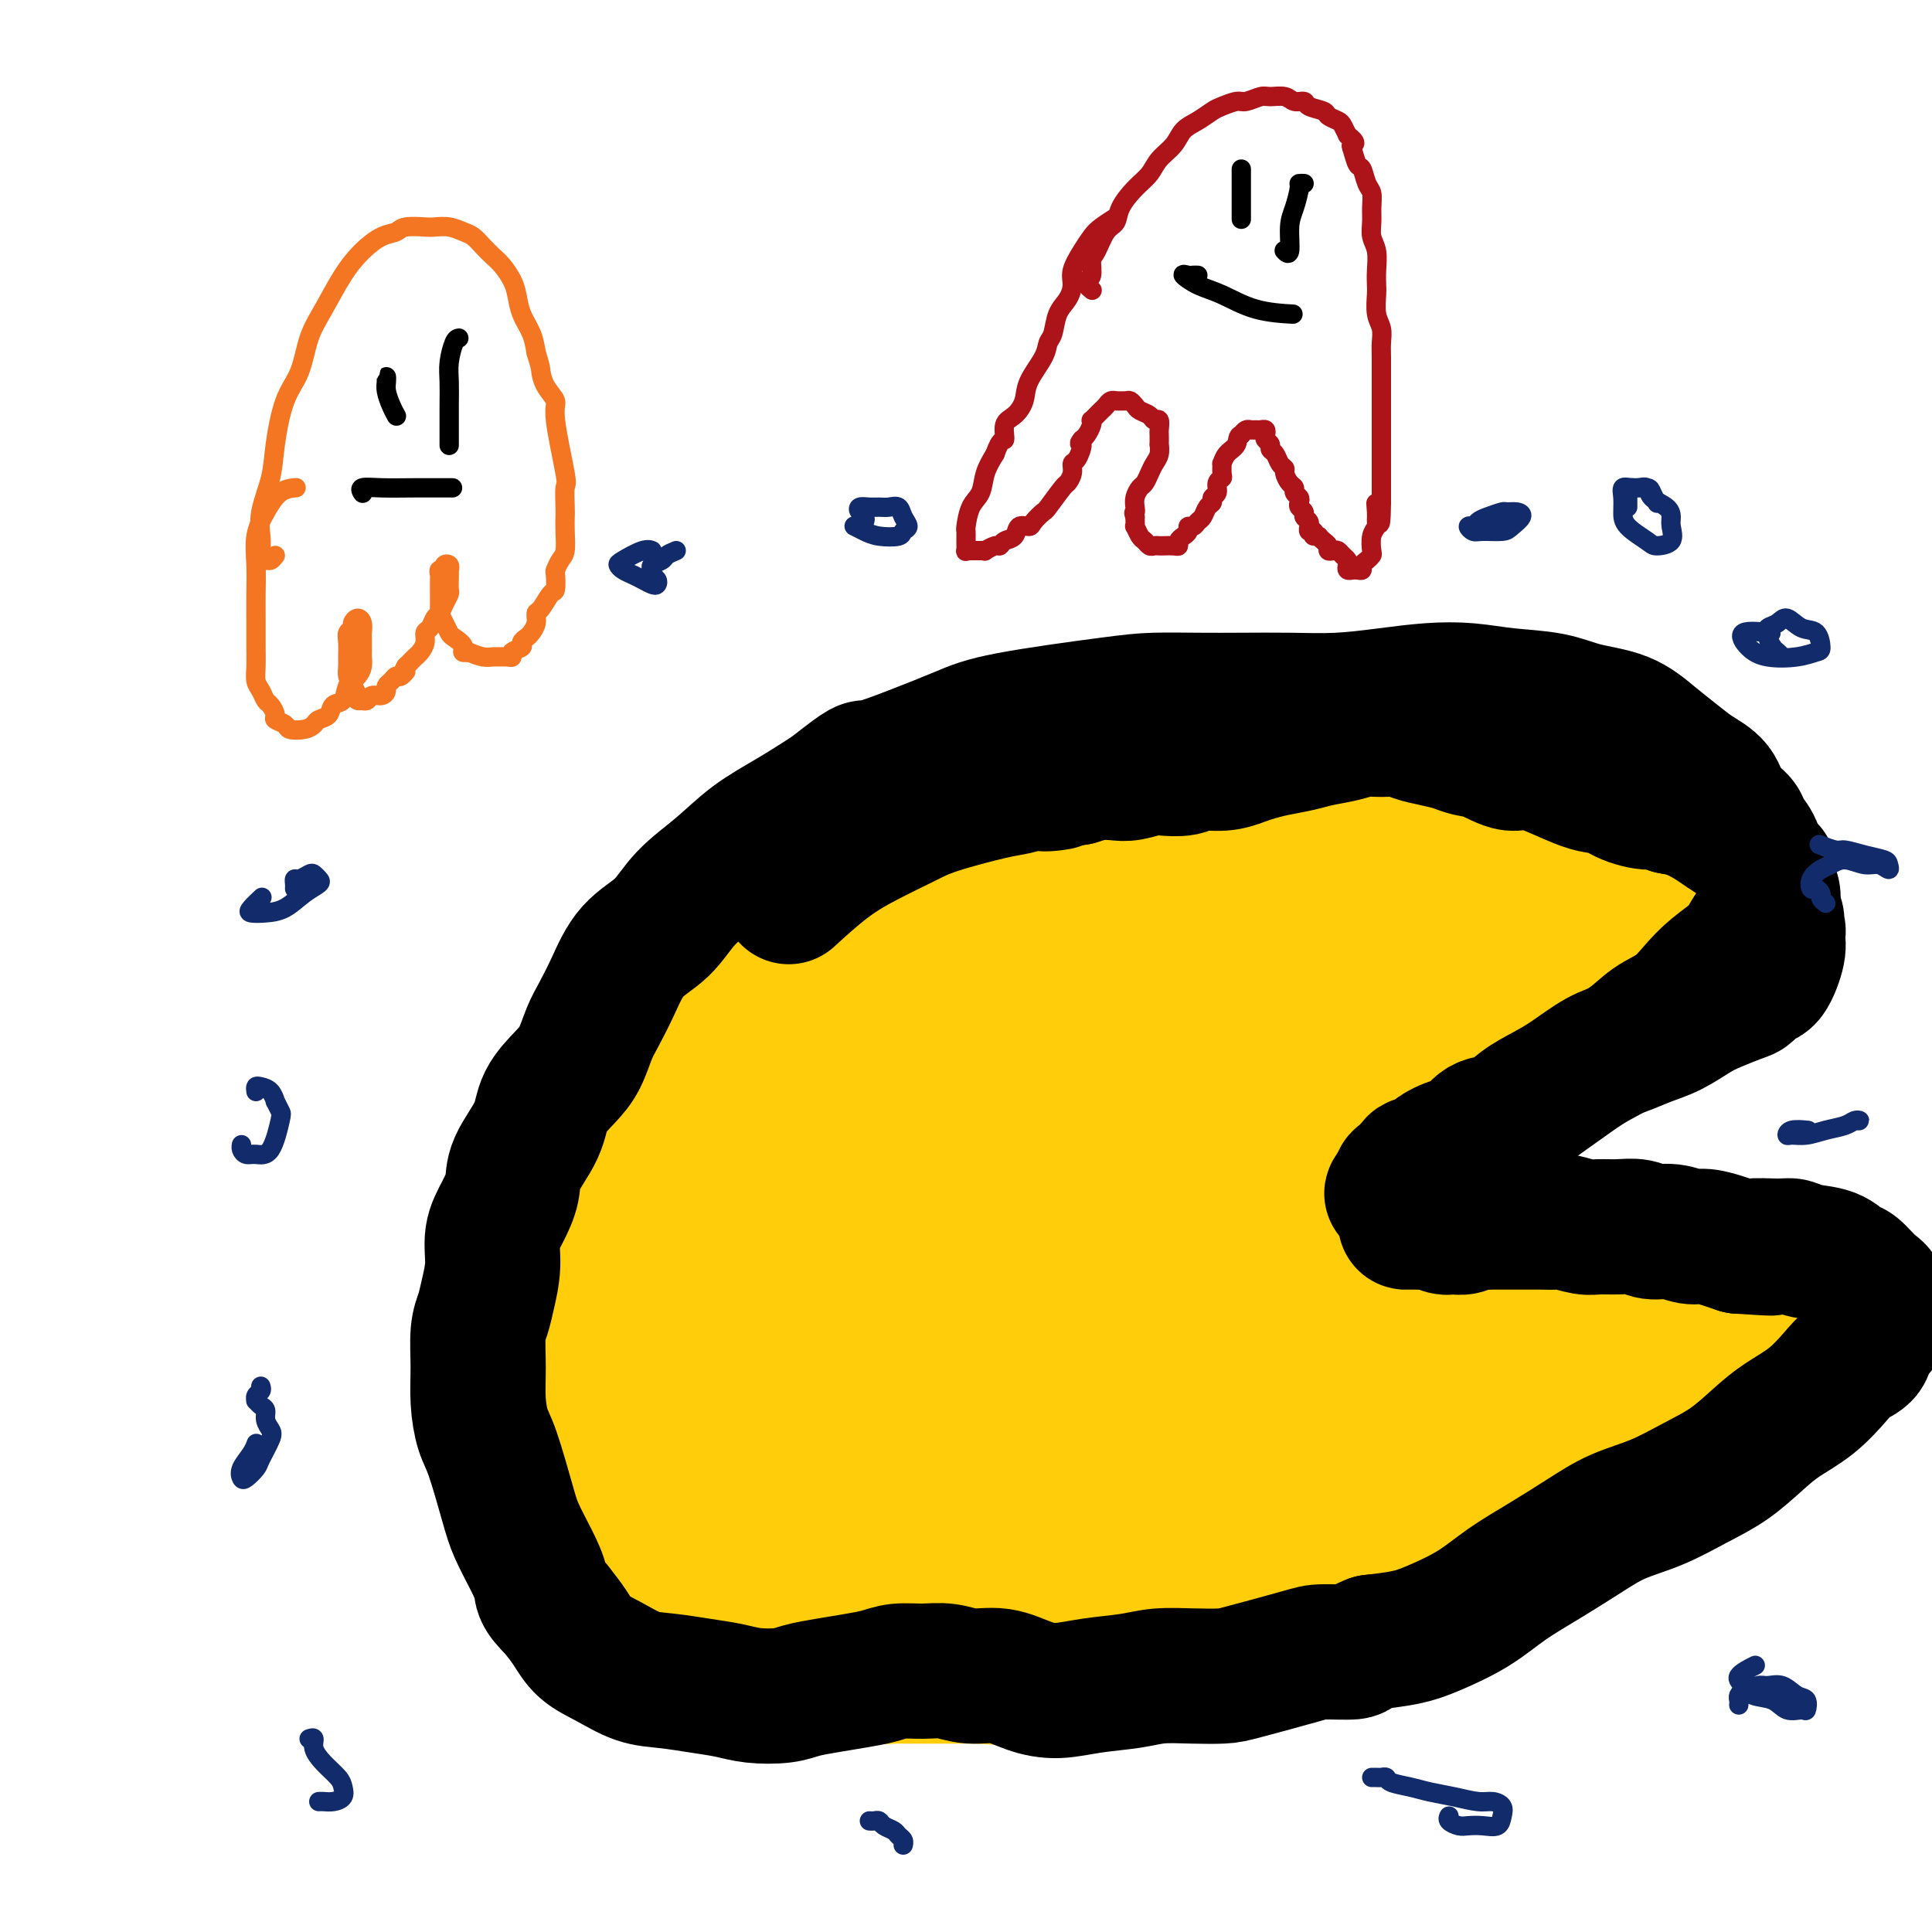 <svg viewBox='0 0 400 400' version='1.1' xmlns='http://www.w3.org/2000/svg' xmlns:xlink='http://www.w3.org/1999/xlink'><g fill='none' stroke='#FFCD0A' stroke-width='6' stroke-linecap='round' stroke-linejoin='round'><path d='M223,175c-0.446,-0.333 -0.892,-0.666 -1,-1c-0.108,-0.334 0.122,-0.668 0,-1c-0.122,-0.332 -0.594,-0.662 -1,-1c-0.406,-0.338 -0.745,-0.683 -1,-1c-0.255,-0.317 -0.428,-0.607 -1,-1c-0.572,-0.393 -1.545,-0.890 -2,-1c-0.455,-0.110 -0.392,0.166 -1,0c-0.608,-0.166 -1.886,-0.775 -3,-1c-1.114,-0.225 -2.064,-0.067 -3,0c-0.936,0.067 -1.859,0.044 -3,0c-1.141,-0.044 -2.501,-0.110 -4,0c-1.499,0.110 -3.138,0.395 -5,1c-1.862,0.605 -3.948,1.530 -6,2c-2.052,0.470 -4.071,0.484 -6,1c-1.929,0.516 -3.767,1.533 -6,2c-2.233,0.467 -4.862,0.385 -7,1c-2.138,0.615 -3.785,1.927 -6,3c-2.215,1.073 -4.998,1.906 -7,3c-2.002,1.094 -3.224,2.448 -5,4c-1.776,1.552 -4.105,3.302 -6,5c-1.895,1.698 -3.354,3.345 -5,5c-1.646,1.655 -3.479,3.319 -5,5c-1.521,1.681 -2.730,3.379 -4,5c-1.270,1.621 -2.601,3.163 -4,5c-1.399,1.837 -2.865,3.967 -4,6c-1.135,2.033 -1.939,3.967 -3,6c-1.061,2.033 -2.378,4.163 -3,6c-0.622,1.837 -0.548,3.379 -1,5c-0.452,1.621 -1.429,3.321 -2,5c-0.571,1.679 -0.734,3.337 -1,5c-0.266,1.663 -0.633,3.332 -1,5'/><path d='M116,248c-1.925,6.051 -1.238,5.179 -1,6c0.238,0.821 0.025,3.334 0,6c-0.025,2.666 0.136,5.485 0,8c-0.136,2.515 -0.569,4.726 -1,7c-0.431,2.274 -0.858,4.610 -1,7c-0.142,2.390 0.003,4.834 0,7c-0.003,2.166 -0.152,4.053 0,6c0.152,1.947 0.607,3.954 1,6c0.393,2.046 0.724,4.129 1,6c0.276,1.871 0.496,3.528 1,5c0.504,1.472 1.293,2.758 2,4c0.707,1.242 1.333,2.439 2,4c0.667,1.561 1.376,3.487 2,5c0.624,1.513 1.164,2.615 2,4c0.836,1.385 1.967,3.054 3,4c1.033,0.946 1.967,1.171 3,2c1.033,0.829 2.164,2.263 3,3c0.836,0.737 1.378,0.777 2,1c0.622,0.223 1.323,0.630 2,1c0.677,0.370 1.328,0.704 2,1c0.672,0.296 1.364,0.556 2,1c0.636,0.444 1.215,1.073 2,2c0.785,0.927 1.777,2.151 3,3c1.223,0.849 2.679,1.323 4,2c1.321,0.677 2.508,1.559 4,2c1.492,0.441 3.290,0.443 5,1c1.710,0.557 3.334,1.669 5,2c1.666,0.331 3.374,-0.117 5,0c1.626,0.117 3.168,0.801 5,1c1.832,0.199 3.952,-0.086 6,0c2.048,0.086 4.024,0.543 6,1'/><path d='M186,356c5.858,0.786 4.504,0.252 5,0c0.496,-0.252 2.841,-0.221 5,0c2.159,0.221 4.132,0.633 6,1c1.868,0.367 3.632,0.687 5,1c1.368,0.313 2.339,0.617 4,1c1.661,0.383 4.011,0.846 6,1c1.989,0.154 3.618,-0.001 5,0c1.382,0.001 2.516,0.159 4,0c1.484,-0.159 3.319,-0.635 5,-1c1.681,-0.365 3.207,-0.619 5,-1c1.793,-0.381 3.851,-0.890 6,-1c2.149,-0.110 4.387,0.178 6,0c1.613,-0.178 2.602,-0.821 4,-1c1.398,-0.179 3.207,0.107 5,0c1.793,-0.107 3.571,-0.605 5,-1c1.429,-0.395 2.510,-0.686 4,-1c1.490,-0.314 3.389,-0.652 5,-1c1.611,-0.348 2.933,-0.707 4,-1c1.067,-0.293 1.877,-0.520 3,-1c1.123,-0.480 2.559,-1.212 4,-2c1.441,-0.788 2.889,-1.633 4,-2c1.111,-0.367 1.886,-0.257 3,-1c1.114,-0.743 2.566,-2.339 4,-3c1.434,-0.661 2.851,-0.387 4,-1c1.149,-0.613 2.029,-2.111 3,-3c0.971,-0.889 2.034,-1.167 3,-2c0.966,-0.833 1.836,-2.220 3,-3c1.164,-0.780 2.621,-0.951 4,-2c1.379,-1.049 2.679,-2.975 4,-5c1.321,-2.025 2.663,-4.150 4,-6c1.337,-1.850 2.668,-3.425 4,-5'/><path d='M322,316c4.636,-4.724 3.726,-3.535 4,-4c0.274,-0.465 1.734,-2.585 3,-4c1.266,-1.415 2.339,-2.125 3,-3c0.661,-0.875 0.909,-1.914 1,-3c0.091,-1.086 0.024,-2.219 0,-3c-0.024,-0.781 -0.006,-1.210 0,-2c0.006,-0.790 0.002,-1.941 0,-3c-0.002,-1.059 0.000,-2.025 0,-3c-0.000,-0.975 -0.003,-1.960 0,-3c0.003,-1.040 0.012,-2.136 0,-3c-0.012,-0.864 -0.045,-1.495 0,-2c0.045,-0.505 0.166,-0.884 0,-2c-0.166,-1.116 -0.621,-2.971 -1,-4c-0.379,-1.029 -0.682,-1.233 -1,-2c-0.318,-0.767 -0.653,-2.097 -1,-3c-0.347,-0.903 -0.708,-1.380 -1,-2c-0.292,-0.620 -0.516,-1.385 -1,-2c-0.484,-0.615 -1.229,-1.082 -2,-2c-0.771,-0.918 -1.569,-2.288 -2,-3c-0.431,-0.712 -0.497,-0.765 -1,-1c-0.503,-0.235 -1.444,-0.652 -2,-1c-0.556,-0.348 -0.726,-0.628 -1,-1c-0.274,-0.372 -0.652,-0.835 -1,-1c-0.348,-0.165 -0.667,-0.030 -1,0c-0.333,0.030 -0.680,-0.045 -1,0c-0.320,0.045 -0.611,0.209 -1,0c-0.389,-0.209 -0.875,-0.791 -1,-1c-0.125,-0.209 0.111,-0.046 0,0c-0.111,0.046 -0.568,-0.026 -1,0c-0.432,0.026 -0.838,0.150 -1,0c-0.162,-0.150 -0.081,-0.575 0,-1'/><path d='M313,257c-1.880,-0.924 -1.081,-0.233 -1,0c0.081,0.233 -0.556,0.010 -1,0c-0.444,-0.010 -0.696,0.193 -1,0c-0.304,-0.193 -0.659,-0.784 -1,-1c-0.341,-0.216 -0.668,-0.058 -1,0c-0.332,0.058 -0.670,0.017 -1,0c-0.330,-0.017 -0.654,-0.008 -1,0c-0.346,0.008 -0.715,0.017 -1,0c-0.285,-0.017 -0.487,-0.058 -1,0c-0.513,0.058 -1.336,0.216 -2,0c-0.664,-0.216 -1.170,-0.805 -2,-1c-0.830,-0.195 -1.984,0.003 -3,0c-1.016,-0.003 -1.894,-0.208 -3,0c-1.106,0.208 -2.440,0.830 -4,1c-1.560,0.170 -3.347,-0.112 -5,0c-1.653,0.112 -3.172,0.618 -5,1c-1.828,0.382 -3.964,0.638 -6,1c-2.036,0.362 -3.971,0.828 -6,1c-2.029,0.172 -4.152,0.049 -6,0c-1.848,-0.049 -3.421,-0.024 -5,0c-1.579,0.024 -3.163,0.048 -5,0c-1.837,-0.048 -3.927,-0.167 -6,0c-2.073,0.167 -4.130,0.619 -6,1c-1.870,0.381 -3.554,0.692 -5,1c-1.446,0.308 -2.653,0.613 -4,1c-1.347,0.387 -2.835,0.856 -4,1c-1.165,0.144 -2.006,-0.038 -3,0c-0.994,0.038 -2.141,0.297 -3,0c-0.859,-0.297 -1.429,-1.148 -2,-2'/><path d='M219,261c-1.467,-0.756 -1.133,-1.644 -1,-2c0.133,-0.356 0.067,-0.178 0,0'/><path d='M201,171c-0.312,-0.034 -0.625,-0.068 -1,0c-0.375,0.068 -0.813,0.239 -1,0c-0.187,-0.239 -0.123,-0.886 0,-1c0.123,-0.114 0.304,0.307 1,0c0.696,-0.307 1.907,-1.340 3,-2c1.093,-0.660 2.067,-0.947 3,-1c0.933,-0.053 1.825,0.130 3,0c1.175,-0.130 2.634,-0.571 4,-1c1.366,-0.429 2.639,-0.844 4,-1c1.361,-0.156 2.811,-0.052 4,0c1.189,0.052 2.118,0.052 3,0c0.882,-0.052 1.719,-0.158 3,0c1.281,0.158 3.008,0.578 4,1c0.992,0.422 1.251,0.845 2,1c0.749,0.155 1.989,0.043 3,0c1.011,-0.043 1.792,-0.015 3,0c1.208,0.015 2.843,0.018 4,0c1.157,-0.018 1.836,-0.057 3,0c1.164,0.057 2.815,0.211 4,0c1.185,-0.211 1.906,-0.785 3,-1c1.094,-0.215 2.561,-0.070 4,0c1.439,0.070 2.850,0.064 4,0c1.150,-0.064 2.040,-0.185 3,0c0.960,0.185 1.989,0.677 3,1c1.011,0.323 2.004,0.478 3,1c0.996,0.522 1.995,1.410 3,2c1.005,0.590 2.015,0.882 3,1c0.985,0.118 1.944,0.063 3,0c1.056,-0.063 2.207,-0.132 3,0c0.793,0.132 1.226,0.466 2,1c0.774,0.534 1.887,1.267 3,2'/><path d='M287,174c3.924,1.433 2.235,1.015 2,1c-0.235,-0.015 0.983,0.372 2,1c1.017,0.628 1.831,1.495 2,2c0.169,0.505 -0.309,0.646 0,1c0.309,0.354 1.403,0.921 2,1c0.597,0.079 0.696,-0.329 1,0c0.304,0.329 0.813,1.397 1,2c0.187,0.603 0.052,0.743 0,1c-0.052,0.257 -0.021,0.631 0,1c0.021,0.369 0.031,0.732 0,1c-0.031,0.268 -0.105,0.442 0,1c0.105,0.558 0.387,1.500 0,2c-0.387,0.500 -1.443,0.559 -2,1c-0.557,0.441 -0.617,1.266 -1,2c-0.383,0.734 -1.090,1.378 -2,2c-0.910,0.622 -2.021,1.223 -3,2c-0.979,0.777 -1.824,1.729 -3,3c-1.176,1.271 -2.681,2.860 -4,4c-1.319,1.140 -2.452,1.829 -4,3c-1.548,1.171 -3.512,2.822 -5,4c-1.488,1.178 -2.499,1.884 -4,3c-1.501,1.116 -3.492,2.643 -5,4c-1.508,1.357 -2.531,2.545 -4,4c-1.469,1.455 -3.382,3.179 -5,5c-1.618,1.821 -2.940,3.740 -4,5c-1.060,1.260 -1.859,1.860 -3,3c-1.141,1.140 -2.626,2.821 -4,4c-1.374,1.179 -2.639,1.856 -4,3c-1.361,1.144 -2.817,2.755 -4,4c-1.183,1.245 -2.091,2.122 -3,3'/><path d='M233,247c-10.648,9.642 -5.266,4.245 -4,3c1.266,-1.245 -1.582,1.660 -3,3c-1.418,1.340 -1.407,1.114 -2,2c-0.593,0.886 -1.791,2.883 -3,4c-1.209,1.117 -2.430,1.353 -3,2c-0.570,0.647 -0.490,1.706 -1,2c-0.510,0.294 -1.610,-0.176 -2,0c-0.390,0.176 -0.071,0.999 0,1c0.071,0.001 -0.107,-0.820 0,-1c0.107,-0.180 0.498,0.280 1,0c0.502,-0.280 1.116,-1.301 2,-2c0.884,-0.699 2.040,-1.077 3,-2c0.960,-0.923 1.726,-2.392 3,-4c1.274,-1.608 3.056,-3.357 5,-5c1.944,-1.643 4.050,-3.181 6,-5c1.950,-1.819 3.742,-3.919 6,-6c2.258,-2.081 4.981,-4.141 7,-6c2.019,-1.859 3.335,-3.516 5,-5c1.665,-1.484 3.679,-2.796 6,-5c2.321,-2.204 4.950,-5.301 7,-8c2.050,-2.699 3.520,-5.000 5,-7c1.480,-2.000 2.971,-3.699 4,-5c1.029,-1.301 1.595,-2.204 2,-3c0.405,-0.796 0.647,-1.483 1,-2c0.353,-0.517 0.815,-0.862 1,-1c0.185,-0.138 0.092,-0.069 0,0'/><path d='M210,248c-0.289,-0.822 -0.578,-1.644 -1,-3c-0.422,-1.356 -0.977,-3.247 -1,-6c-0.023,-2.753 0.487,-6.369 2,-10c1.513,-3.631 4.028,-7.279 7,-11c2.972,-3.721 6.402,-7.517 9,-10c2.598,-2.483 4.366,-3.653 6,-4c1.634,-0.347 3.135,0.130 4,1c0.865,0.870 1.094,2.134 1,5c-0.094,2.866 -0.510,7.332 -2,12c-1.490,4.668 -4.055,9.536 -7,15c-2.945,5.464 -6.270,11.523 -10,18c-3.730,6.477 -7.865,13.371 -11,18c-3.135,4.629 -5.271,6.993 -7,8c-1.729,1.007 -3.051,0.656 -4,-2c-0.949,-2.656 -1.523,-7.618 -1,-14c0.523,-6.382 2.145,-14.184 5,-23c2.855,-8.816 6.944,-18.645 11,-26c4.056,-7.355 8.078,-12.237 11,-15c2.922,-2.763 4.745,-3.407 6,-3c1.255,0.407 1.941,1.865 2,4c0.059,2.135 -0.508,4.946 -2,10c-1.492,5.054 -3.909,12.351 -7,20c-3.091,7.649 -6.858,15.648 -11,24c-4.142,8.352 -8.661,17.055 -12,23c-3.339,5.945 -5.498,9.131 -7,10c-1.502,0.869 -2.349,-0.581 -3,-4c-0.651,-3.419 -1.108,-8.808 -1,-17c0.108,-8.192 0.782,-19.185 3,-31c2.218,-11.815 5.982,-24.450 10,-33c4.018,-8.550 8.291,-13.014 11,-15c2.709,-1.986 3.855,-1.493 5,-1'/><path d='M216,188c1.150,0.466 1.524,2.131 1,6c-0.524,3.869 -1.946,9.944 -4,17c-2.054,7.056 -4.742,15.095 -8,26c-3.258,10.905 -7.088,24.675 -11,37c-3.912,12.325 -7.906,23.204 -11,30c-3.094,6.796 -5.290,9.510 -6,10c-0.710,0.490 0.064,-1.245 0,-7c-0.064,-5.755 -0.965,-15.531 0,-27c0.965,-11.469 3.797,-24.631 8,-37c4.203,-12.369 9.776,-23.944 15,-31c5.224,-7.056 10.099,-9.592 14,-10c3.901,-0.408 6.829,1.312 8,2c1.171,0.688 0.586,0.344 0,0'/></g>
<g fill='none' stroke='#FFCD0A' stroke-width='28' stroke-linecap='round' stroke-linejoin='round'><path d='M207,242c-0.725,-1.039 -1.449,-2.077 -2,-3c-0.551,-0.923 -0.927,-1.730 -1,-3c-0.073,-1.270 0.157,-3.002 1,-4c0.843,-0.998 2.299,-1.261 3,-1c0.701,0.261 0.647,1.046 1,4c0.353,2.954 1.113,8.078 1,15c-0.113,6.922 -1.099,15.641 -3,25c-1.901,9.359 -4.719,19.358 -7,27c-2.281,7.642 -4.027,12.929 -6,16c-1.973,3.071 -4.174,3.927 -6,3c-1.826,-0.927 -3.277,-3.638 -5,-9c-1.723,-5.362 -3.716,-13.374 -5,-22c-1.284,-8.626 -1.858,-17.868 -2,-27c-0.142,-9.132 0.148,-18.156 2,-26c1.852,-7.844 5.268,-14.507 8,-19c2.732,-4.493 4.782,-6.817 7,-8c2.218,-1.183 4.603,-1.224 6,0c1.397,1.224 1.806,3.713 2,9c0.194,5.287 0.175,13.371 -1,22c-1.175,8.629 -3.504,17.804 -6,27c-2.496,9.196 -5.158,18.413 -8,27c-2.842,8.587 -5.863,16.545 -8,22c-2.137,5.455 -3.391,8.406 -5,9c-1.609,0.594 -3.573,-1.171 -5,-6c-1.427,-4.829 -2.319,-12.724 -3,-22c-0.681,-9.276 -1.153,-19.935 0,-31c1.153,-11.065 3.929,-22.535 7,-31c3.071,-8.465 6.436,-13.923 9,-17c2.564,-3.077 4.326,-3.773 6,-4c1.674,-0.227 3.258,0.016 4,2c0.742,1.984 0.640,5.710 0,12c-0.640,6.290 -1.820,15.145 -3,24'/><path d='M188,253c-1.339,10.573 -3.186,19.007 -6,29c-2.814,9.993 -6.596,21.547 -9,29c-2.404,7.453 -3.429,10.805 -4,12c-0.571,1.195 -0.689,0.233 -1,-3c-0.311,-3.233 -0.815,-8.735 -1,-17c-0.185,-8.265 -0.050,-19.292 1,-31c1.050,-11.708 3.016,-24.098 5,-34c1.984,-9.902 3.987,-17.317 6,-21c2.013,-3.683 4.037,-3.636 5,-4c0.963,-0.364 0.864,-1.141 1,0c0.136,1.141 0.508,4.199 0,9c-0.508,4.801 -1.896,11.343 -4,19c-2.104,7.657 -4.922,16.428 -8,26c-3.078,9.572 -6.414,19.946 -9,28c-2.586,8.054 -4.422,13.789 -6,18c-1.578,4.211 -2.897,6.899 -4,8c-1.103,1.101 -1.988,0.615 -3,-3c-1.012,-3.615 -2.151,-10.361 -3,-19c-0.849,-8.639 -1.409,-19.172 -1,-30c0.409,-10.828 1.787,-21.949 4,-31c2.213,-9.051 5.262,-16.030 8,-22c2.738,-5.970 5.166,-10.931 7,-14c1.834,-3.069 3.073,-4.245 4,-4c0.927,0.245 1.542,1.910 2,4c0.458,2.090 0.761,4.603 0,8c-0.761,3.397 -2.584,7.677 -4,12c-1.416,4.323 -2.424,8.689 -4,13c-1.576,4.311 -3.722,8.568 -5,11c-1.278,2.432 -1.690,3.039 -2,2c-0.310,-1.039 -0.517,-3.726 0,-8c0.517,-4.274 1.759,-10.137 3,-16'/><path d='M160,224c1.100,-6.688 2.350,-11.408 3,-16c0.650,-4.592 0.699,-9.056 1,-12c0.301,-2.944 0.853,-4.368 1,-5c0.147,-0.632 -0.112,-0.474 -1,0c-0.888,0.474 -2.405,1.262 -4,3c-1.595,1.738 -3.266,4.426 -5,7c-1.734,2.574 -3.529,5.035 -5,8c-1.471,2.965 -2.618,6.434 -4,9c-1.382,2.566 -2.998,4.230 -4,6c-1.002,1.770 -1.389,3.646 -2,5c-0.611,1.354 -1.447,2.187 -2,3c-0.553,0.813 -0.822,1.606 -1,2c-0.178,0.394 -0.265,0.390 -1,1c-0.735,0.610 -2.120,1.836 -3,3c-0.880,1.164 -1.257,2.267 -2,4c-0.743,1.733 -1.853,4.095 -3,6c-1.147,1.905 -2.332,3.352 -3,5c-0.668,1.648 -0.820,3.496 -1,5c-0.180,1.504 -0.388,2.662 -1,4c-0.612,1.338 -1.628,2.855 -2,4c-0.372,1.145 -0.100,1.919 0,3c0.100,1.081 0.027,2.470 0,4c-0.027,1.530 -0.007,3.203 0,5c0.007,1.797 0.002,3.719 0,5c-0.002,1.281 -0.001,1.921 0,3c0.001,1.079 0.003,2.596 0,4c-0.003,1.404 -0.012,2.694 0,4c0.012,1.306 0.044,2.628 0,4c-0.044,1.372 -0.166,2.792 0,4c0.166,1.208 0.619,2.202 1,3c0.381,0.798 0.691,1.399 1,2'/><path d='M123,307c0.545,6.895 0.908,3.632 1,3c0.092,-0.632 -0.089,1.367 0,3c0.089,1.633 0.446,2.899 1,4c0.554,1.101 1.304,2.038 2,3c0.696,0.962 1.340,1.949 2,3c0.660,1.051 1.338,2.165 2,3c0.662,0.835 1.307,1.390 2,2c0.693,0.610 1.434,1.276 2,2c0.566,0.724 0.958,1.507 2,2c1.042,0.493 2.733,0.696 4,1c1.267,0.304 2.109,0.710 3,1c0.891,0.290 1.831,0.463 3,1c1.169,0.537 2.567,1.439 4,2c1.433,0.561 2.900,0.780 4,1c1.100,0.220 1.832,0.440 3,1c1.168,0.560 2.773,1.461 4,2c1.227,0.539 2.076,0.718 3,1c0.924,0.282 1.923,0.668 3,1c1.077,0.332 2.233,0.610 3,1c0.767,0.390 1.145,0.893 2,1c0.855,0.107 2.186,-0.182 3,0c0.814,0.182 1.109,0.833 2,1c0.891,0.167 2.377,-0.151 3,0c0.623,0.151 0.383,0.773 1,1c0.617,0.227 2.093,0.061 3,0c0.907,-0.061 1.247,-0.016 2,0c0.753,0.016 1.920,0.004 3,0c1.080,-0.004 2.073,-0.001 3,0c0.927,0.001 1.788,0.000 3,0c1.212,-0.000 2.775,-0.000 4,0c1.225,0.000 2.113,0.000 3,0'/><path d='M203,347c5.499,0.480 3.247,0.181 3,0c-0.247,-0.181 1.511,-0.244 3,0c1.489,0.244 2.708,0.794 4,1c1.292,0.206 2.655,0.069 4,0c1.345,-0.069 2.671,-0.071 4,0c1.329,0.071 2.661,0.213 4,0c1.339,-0.213 2.686,-0.782 4,-1c1.314,-0.218 2.595,-0.085 4,0c1.405,0.085 2.935,0.124 4,0c1.065,-0.124 1.666,-0.410 3,-1c1.334,-0.590 3.403,-1.485 5,-2c1.597,-0.515 2.723,-0.649 4,-1c1.277,-0.351 2.706,-0.919 4,-1c1.294,-0.081 2.451,0.327 4,0c1.549,-0.327 3.488,-1.387 5,-2c1.512,-0.613 2.597,-0.779 4,-1c1.403,-0.221 3.123,-0.496 5,-1c1.877,-0.504 3.911,-1.238 6,-2c2.089,-0.762 4.231,-1.551 6,-2c1.769,-0.449 3.164,-0.559 5,-1c1.836,-0.441 4.114,-1.215 6,-2c1.886,-0.785 3.379,-1.582 5,-2c1.621,-0.418 3.370,-0.456 5,-1c1.630,-0.544 3.142,-1.594 5,-2c1.858,-0.406 4.063,-0.169 6,-1c1.937,-0.831 3.606,-2.731 5,-4c1.394,-1.269 2.515,-1.906 4,-3c1.485,-1.094 3.336,-2.644 5,-4c1.664,-1.356 3.140,-2.519 5,-4c1.860,-1.481 4.103,-3.280 6,-5c1.897,-1.720 3.449,-3.360 5,-5'/><path d='M345,300c5.567,-5.024 4.485,-5.085 5,-6c0.515,-0.915 2.628,-2.683 4,-4c1.372,-1.317 2.002,-2.182 3,-3c0.998,-0.818 2.365,-1.588 3,-2c0.635,-0.412 0.539,-0.467 1,-1c0.461,-0.533 1.478,-1.546 2,-2c0.522,-0.454 0.549,-0.349 1,-1c0.451,-0.651 1.325,-2.057 2,-3c0.675,-0.943 1.151,-1.422 2,-2c0.849,-0.578 2.073,-1.255 3,-2c0.927,-0.745 1.559,-1.558 2,-2c0.441,-0.442 0.692,-0.514 1,-1c0.308,-0.486 0.675,-1.387 1,-2c0.325,-0.613 0.610,-0.938 1,-1c0.390,-0.062 0.885,0.138 1,0c0.115,-0.138 -0.151,-0.615 0,-1c0.151,-0.385 0.721,-0.677 1,-1c0.279,-0.323 0.269,-0.675 0,-1c-0.269,-0.325 -0.797,-0.622 -1,-1c-0.203,-0.378 -0.080,-0.837 0,-1c0.080,-0.163 0.116,-0.029 0,0c-0.116,0.029 -0.385,-0.048 -1,0c-0.615,0.048 -1.575,0.219 -2,0c-0.425,-0.219 -0.315,-0.830 -1,-1c-0.685,-0.170 -2.167,0.101 -3,0c-0.833,-0.101 -1.019,-0.574 -2,-1c-0.981,-0.426 -2.758,-0.805 -4,-1c-1.242,-0.195 -1.950,-0.206 -3,0c-1.050,0.206 -2.443,0.630 -4,1c-1.557,0.370 -3.279,0.685 -5,1'/><path d='M352,262c-2.755,0.309 -3.643,0.083 -5,0c-1.357,-0.083 -3.184,-0.022 -5,0c-1.816,0.022 -3.622,0.006 -5,0c-1.378,-0.006 -2.328,-0.001 -4,0c-1.672,0.001 -4.068,-0.001 -6,0c-1.932,0.001 -3.401,0.004 -5,0c-1.599,-0.004 -3.327,-0.015 -5,0c-1.673,0.015 -3.291,0.057 -5,0c-1.709,-0.057 -3.509,-0.211 -5,0c-1.491,0.211 -2.674,0.789 -4,1c-1.326,0.211 -2.795,0.056 -4,0c-1.205,-0.056 -2.145,-0.012 -3,0c-0.855,0.012 -1.624,-0.008 -3,0c-1.376,0.008 -3.359,0.046 -5,0c-1.641,-0.046 -2.942,-0.174 -4,0c-1.058,0.174 -1.875,0.650 -3,1c-1.125,0.350 -2.557,0.573 -4,1c-1.443,0.427 -2.896,1.059 -4,1c-1.104,-0.059 -1.857,-0.807 -3,-1c-1.143,-0.193 -2.674,0.170 -4,0c-1.326,-0.170 -2.446,-0.872 -4,-1c-1.554,-0.128 -3.540,0.320 -5,1c-1.460,0.680 -2.392,1.594 -4,2c-1.608,0.406 -3.892,0.305 -6,1c-2.108,0.695 -4.040,2.186 -6,3c-1.960,0.814 -3.946,0.950 -6,1c-2.054,0.050 -4.175,0.013 -6,0c-1.825,-0.013 -3.355,-0.004 -5,0c-1.645,0.004 -3.404,0.001 -5,0c-1.596,-0.001 -3.027,-0.000 -4,0c-0.973,0.000 -1.486,0.000 -2,0'/><path d='M213,272c-3.576,-0.044 -1.517,-0.153 -1,0c0.517,0.153 -0.508,0.569 -1,1c-0.492,0.431 -0.451,0.878 0,1c0.451,0.122 1.310,-0.082 2,0c0.690,0.082 1.209,0.448 2,0c0.791,-0.448 1.854,-1.712 3,-2c1.146,-0.288 2.375,0.399 4,0c1.625,-0.399 3.645,-1.884 6,-3c2.355,-1.116 5.043,-1.864 8,-3c2.957,-1.136 6.182,-2.659 9,-4c2.818,-1.341 5.230,-2.500 8,-4c2.770,-1.500 5.897,-3.341 9,-5c3.103,-1.659 6.183,-3.137 9,-5c2.817,-1.863 5.373,-4.111 8,-6c2.627,-1.889 5.325,-3.420 8,-5c2.675,-1.580 5.326,-3.209 8,-5c2.674,-1.791 5.372,-3.745 8,-6c2.628,-2.255 5.185,-4.813 8,-7c2.815,-2.187 5.888,-4.005 8,-6c2.112,-1.995 3.265,-4.166 5,-6c1.735,-1.834 4.053,-3.330 6,-5c1.947,-1.670 3.521,-3.515 5,-5c1.479,-1.485 2.861,-2.610 4,-4c1.139,-1.390 2.034,-3.044 3,-4c0.966,-0.956 2.002,-1.215 3,-2c0.998,-0.785 1.958,-2.097 3,-3c1.042,-0.903 2.165,-1.397 3,-2c0.835,-0.603 1.381,-1.315 2,-2c0.619,-0.685 1.309,-1.342 2,-2'/><path d='M355,178c5.587,-5.832 1.554,-2.910 0,-2c-1.554,0.910 -0.629,-0.190 0,-1c0.629,-0.810 0.962,-1.330 1,-2c0.038,-0.670 -0.220,-1.490 0,-2c0.220,-0.510 0.919,-0.710 1,-1c0.081,-0.290 -0.456,-0.670 -1,-1c-0.544,-0.330 -1.095,-0.610 -2,-1c-0.905,-0.390 -2.163,-0.890 -3,-1c-0.837,-0.110 -1.252,0.170 -2,0c-0.748,-0.170 -1.827,-0.789 -3,-1c-1.173,-0.211 -2.439,-0.015 -4,0c-1.561,0.015 -3.415,-0.150 -5,0c-1.585,0.150 -2.900,0.616 -5,1c-2.100,0.384 -4.986,0.688 -7,1c-2.014,0.312 -3.156,0.633 -5,1c-1.844,0.367 -4.391,0.781 -7,1c-2.609,0.219 -5.279,0.243 -8,1c-2.721,0.757 -5.492,2.248 -8,3c-2.508,0.752 -4.752,0.764 -7,1c-2.248,0.236 -4.498,0.694 -7,1c-2.502,0.306 -5.255,0.459 -8,1c-2.745,0.541 -5.481,1.469 -8,2c-2.519,0.531 -4.820,0.663 -7,1c-2.180,0.337 -4.237,0.878 -7,1c-2.763,0.122 -6.231,-0.174 -9,0c-2.769,0.174 -4.839,0.817 -7,1c-2.161,0.183 -4.414,-0.095 -7,0c-2.586,0.095 -5.504,0.564 -8,1c-2.496,0.436 -4.570,0.839 -7,1c-2.430,0.161 -5.215,0.081 -8,0'/><path d='M207,184c-8.539,0.748 -6.887,1.116 -8,2c-1.113,0.884 -4.991,2.282 -8,3c-3.009,0.718 -5.149,0.754 -7,1c-1.851,0.246 -3.414,0.700 -7,2c-3.586,1.300 -9.194,3.446 -13,5c-3.806,1.554 -5.811,2.514 -8,4c-2.189,1.486 -4.562,3.496 -7,5c-2.438,1.504 -4.943,2.503 -7,4c-2.057,1.497 -3.668,3.494 -5,5c-1.332,1.506 -2.387,2.521 -4,4c-1.613,1.479 -3.785,3.422 -5,5c-1.215,1.578 -1.474,2.792 -2,4c-0.526,1.208 -1.318,2.411 -2,4c-0.682,1.589 -1.254,3.563 -2,5c-0.746,1.437 -1.667,2.338 -2,4c-0.333,1.662 -0.080,4.084 0,6c0.080,1.916 -0.015,3.326 0,5c0.015,1.674 0.140,3.613 0,5c-0.140,1.387 -0.546,2.223 0,3c0.546,0.777 2.044,1.494 3,2c0.956,0.506 1.369,0.800 2,1c0.631,0.200 1.478,0.307 3,0c1.522,-0.307 3.718,-1.026 6,-2c2.282,-0.974 4.650,-2.201 8,-4c3.350,-1.799 7.682,-4.168 12,-7c4.318,-2.832 8.621,-6.126 14,-9c5.379,-2.874 11.834,-5.327 18,-8c6.166,-2.673 12.045,-5.566 18,-8c5.955,-2.434 11.987,-4.410 18,-6c6.013,-1.590 12.006,-2.795 18,-4'/><path d='M240,215c8.748,-2.163 12.618,-2.570 17,-3c4.382,-0.430 9.274,-0.882 14,-1c4.726,-0.118 9.284,0.097 13,0c3.716,-0.097 6.588,-0.506 10,-1c3.412,-0.494 7.363,-1.074 9,-1c1.637,0.074 0.960,0.801 -1,2c-1.960,1.199 -5.204,2.870 -9,5c-3.796,2.130 -8.144,4.719 -13,8c-4.856,3.281 -10.218,7.252 -16,11c-5.782,3.748 -11.982,7.271 -17,10c-5.018,2.729 -8.852,4.665 -12,6c-3.148,1.335 -5.610,2.071 -7,2c-1.390,-0.071 -1.709,-0.947 -2,-2c-0.291,-1.053 -0.555,-2.283 0,-4c0.555,-1.717 1.930,-3.920 4,-7c2.070,-3.080 4.834,-7.035 9,-12c4.166,-4.965 9.732,-10.939 16,-16c6.268,-5.061 13.238,-9.209 20,-13c6.762,-3.791 13.317,-7.226 19,-10c5.683,-2.774 10.492,-4.888 14,-6c3.508,-1.112 5.713,-1.223 7,-1c1.287,0.223 1.657,0.779 1,2c-0.657,1.221 -2.341,3.108 -5,6c-2.659,2.892 -6.291,6.790 -11,11c-4.709,4.210 -10.493,8.731 -18,14c-7.507,5.269 -16.738,11.285 -24,16c-7.262,4.715 -12.555,8.130 -18,10c-5.445,1.870 -11.043,2.196 -15,2c-3.957,-0.196 -6.273,-0.913 -8,-2c-1.727,-1.087 -2.863,-2.543 -4,-4'/><path d='M213,237c-1.341,-2.219 1.305,-4.768 4,-8c2.695,-3.232 5.439,-7.148 10,-11c4.561,-3.852 10.940,-7.642 17,-12c6.060,-4.358 11.802,-9.285 21,-13c9.198,-3.715 21.852,-6.217 28,-7c6.148,-0.783 5.791,0.154 6,1c0.209,0.846 0.983,1.601 1,3c0.017,1.399 -0.723,3.442 -3,6c-2.277,2.558 -6.090,5.631 -11,9c-4.910,3.369 -10.915,7.036 -18,11c-7.085,3.964 -15.248,8.227 -23,12c-7.752,3.773 -15.093,7.056 -22,10c-6.907,2.944 -13.381,5.550 -19,7c-5.619,1.450 -10.384,1.745 -14,2c-3.616,0.255 -6.083,0.472 -8,0c-1.917,-0.472 -3.286,-1.631 -3,-4c0.286,-2.369 2.225,-5.946 5,-10c2.775,-4.054 6.384,-8.584 12,-13c5.616,-4.416 13.237,-8.718 20,-12c6.763,-3.282 12.668,-5.544 19,-7c6.332,-1.456 13.093,-2.108 18,-2c4.907,0.108 7.961,0.974 10,3c2.039,2.026 3.062,5.211 3,9c-0.062,3.789 -1.210,8.183 -4,14c-2.790,5.817 -7.222,13.056 -13,21c-5.778,7.944 -12.902,16.593 -20,26c-7.098,9.407 -14.171,19.573 -21,28c-6.829,8.427 -13.416,15.115 -19,20c-5.584,4.885 -10.167,7.967 -13,9c-2.833,1.033 -3.917,0.016 -5,-1'/><path d='M171,328c-0.937,-0.517 -0.781,-1.308 1,-4c1.781,-2.692 5.187,-7.283 10,-12c4.813,-4.717 11.033,-9.559 18,-14c6.967,-4.441 14.682,-8.482 22,-12c7.318,-3.518 14.240,-6.512 25,-8c10.760,-1.488 25.358,-1.469 32,0c6.642,1.469 5.326,4.388 5,7c-0.326,2.612 0.336,4.916 -1,8c-1.336,3.084 -4.671,6.948 -8,11c-3.329,4.052 -6.652,8.290 -11,12c-4.348,3.710 -9.721,6.891 -14,9c-4.279,2.109 -7.465,3.147 -10,3c-2.535,-0.147 -4.418,-1.480 -5,-3c-0.582,-1.520 0.137,-3.228 2,-6c1.863,-2.772 4.870,-6.607 9,-11c4.130,-4.393 9.382,-9.345 17,-14c7.618,-4.655 17.601,-9.013 26,-13c8.399,-3.987 15.215,-7.605 22,-10c6.785,-2.395 13.538,-3.569 18,-4c4.462,-0.431 6.634,-0.119 8,1c1.366,1.119 1.926,3.046 0,6c-1.926,2.954 -6.337,6.936 -12,12c-5.663,5.064 -12.579,11.211 -20,17c-7.421,5.789 -15.346,11.220 -23,15c-7.654,3.780 -15.038,5.910 -20,6c-4.962,0.090 -7.501,-1.860 -9,-4c-1.499,-2.140 -1.959,-4.471 -1,-8c0.959,-3.529 3.335,-8.258 8,-13c4.665,-4.742 11.619,-9.498 19,-14c7.381,-4.502 15.191,-8.751 23,-13'/><path d='M302,272c10.669,-5.599 16.342,-6.098 22,-7c5.658,-0.902 11.300,-2.208 15,-2c3.700,0.208 5.456,1.931 6,4c0.544,2.069 -0.124,4.483 -2,8c-1.876,3.517 -4.960,8.136 -10,13c-5.040,4.864 -12.036,9.973 -20,15c-7.964,5.027 -16.896,9.971 -25,13c-8.104,3.029 -15.379,4.141 -21,4c-5.621,-0.141 -9.589,-1.535 -12,-3c-2.411,-1.465 -3.266,-2.999 -3,-6c0.266,-3.001 1.653,-7.468 5,-12c3.347,-4.532 8.656,-9.128 14,-14c5.344,-4.872 10.724,-10.019 17,-13c6.276,-2.981 13.447,-3.796 18,-4c4.553,-0.204 6.486,0.204 8,2c1.514,1.796 2.608,4.980 1,9c-1.608,4.020 -5.920,8.875 -11,14c-5.080,5.125 -10.930,10.519 -19,16c-8.070,5.481 -18.362,11.048 -28,16c-9.638,4.952 -18.624,9.291 -27,12c-8.376,2.709 -16.142,3.790 -22,3c-5.858,-0.790 -9.808,-3.452 -12,-6c-2.192,-2.548 -2.626,-4.982 -2,-9c0.626,-4.018 2.313,-9.620 6,-15c3.687,-5.380 9.374,-10.538 15,-15c5.626,-4.462 11.189,-8.227 17,-11c5.811,-2.773 11.869,-4.552 17,-5c5.131,-0.448 9.334,0.437 12,2c2.666,1.563 3.795,3.806 4,7c0.205,3.194 -0.513,7.341 -3,12c-2.487,4.659 -6.744,9.829 -11,15'/><path d='M251,315c-4.258,5.146 -9.403,10.511 -16,14c-6.597,3.489 -14.645,5.100 -21,6c-6.355,0.900 -11.016,1.088 -15,0c-3.984,-1.088 -7.293,-3.451 -9,-6c-1.707,-2.549 -1.814,-5.285 -1,-9c0.814,-3.715 2.550,-8.408 6,-13c3.450,-4.592 8.614,-9.082 14,-13c5.386,-3.918 10.994,-7.264 17,-10c6.006,-2.736 12.411,-4.862 17,-6c4.589,-1.138 7.362,-1.287 9,0c1.638,1.287 2.140,4.009 2,7c-0.140,2.991 -0.923,6.251 -3,10c-2.077,3.749 -5.449,7.987 -9,12c-3.551,4.013 -7.280,7.803 -11,10c-3.720,2.197 -7.431,2.803 -10,3c-2.569,0.197 -3.995,-0.015 -5,-1c-1.005,-0.985 -1.590,-2.743 -1,-5c0.590,-2.257 2.355,-5.013 5,-8c2.645,-2.987 6.169,-6.204 10,-10c3.831,-3.796 7.970,-8.170 12,-11c4.030,-2.830 7.950,-4.116 10,-5c2.050,-0.884 2.230,-1.368 2,-1c-0.230,0.368 -0.870,1.587 -3,4c-2.130,2.413 -5.751,6.021 -10,10c-4.249,3.979 -9.125,8.331 -15,14c-5.875,5.669 -12.748,12.655 -18,17c-5.252,4.345 -8.882,6.048 -11,7c-2.118,0.952 -2.722,1.152 -2,0c0.722,-1.152 2.771,-3.656 5,-7c2.229,-3.344 4.637,-7.527 8,-12c3.363,-4.473 7.682,-9.237 12,-14'/><path d='M220,298c5.624,-7.180 8.185,-8.629 10,-10c1.815,-1.371 2.883,-2.663 2,-2c-0.883,0.663 -3.717,3.280 -6,5c-2.283,1.720 -4.014,2.544 -12,12c-7.986,9.456 -22.227,27.546 -28,35c-5.773,7.454 -3.078,4.273 -2,3c1.078,-1.273 0.539,-0.636 0,0'/></g>
<g fill='none' stroke='#000000' stroke-width='28' stroke-linecap='round' stroke-linejoin='round'><path d='M291,253c-0.507,0.000 -1.015,0.000 -1,0c0.015,-0.000 0.552,-0.001 1,0c0.448,0.001 0.805,0.004 1,0c0.195,-0.004 0.226,-0.015 1,0c0.774,0.015 2.290,0.058 3,0c0.710,-0.058 0.613,-0.215 1,0c0.387,0.215 1.258,0.804 2,1c0.742,0.196 1.354,-0.000 2,0c0.646,0.000 1.327,0.196 2,0c0.673,-0.196 1.339,-0.785 2,-1c0.661,-0.215 1.317,-0.058 2,0c0.683,0.058 1.393,0.015 2,0c0.607,-0.015 1.111,-0.004 2,0c0.889,0.004 2.161,0.000 3,0c0.839,-0.000 1.243,0.004 2,0c0.757,-0.004 1.868,-0.015 3,0c1.132,0.015 2.287,0.057 3,0c0.713,-0.057 0.985,-0.212 2,0c1.015,0.212 2.774,0.793 4,1c1.226,0.207 1.920,0.040 3,0c1.080,-0.040 2.547,0.046 4,0c1.453,-0.046 2.891,-0.223 4,0c1.109,0.223 1.889,0.847 3,1c1.111,0.153 2.552,-0.166 4,0c1.448,0.166 2.904,0.818 4,1c1.096,0.182 1.834,-0.105 3,0c1.166,0.105 2.762,0.601 4,1c1.238,0.399 2.119,0.699 3,1'/><path d='M360,258c11.378,0.770 5.324,0.194 4,0c-1.324,-0.194 2.082,-0.006 4,0c1.918,0.006 2.347,-0.169 3,0c0.653,0.169 1.529,0.682 3,1c1.471,0.318 3.536,0.440 5,1c1.464,0.560 2.326,1.557 3,2c0.674,0.443 1.161,0.331 2,1c0.839,0.669 2.031,2.119 3,3c0.969,0.881 1.717,1.194 2,2c0.283,0.806 0.103,2.107 0,3c-0.103,0.893 -0.128,1.380 0,2c0.128,0.620 0.409,1.375 0,2c-0.409,0.625 -1.507,1.122 -2,2c-0.493,0.878 -0.382,2.139 -1,3c-0.618,0.861 -1.966,1.324 -3,2c-1.034,0.676 -1.755,1.566 -3,3c-1.245,1.434 -3.015,3.411 -5,5c-1.985,1.589 -4.184,2.789 -6,4c-1.816,1.211 -3.250,2.434 -5,4c-1.750,1.566 -3.816,3.474 -6,5c-2.184,1.526 -4.486,2.669 -7,4c-2.514,1.331 -5.241,2.851 -8,4c-2.759,1.149 -5.550,1.927 -8,3c-2.450,1.073 -4.559,2.441 -7,4c-2.441,1.559 -5.214,3.311 -8,5c-2.786,1.689 -5.586,3.317 -8,5c-2.414,1.683 -4.441,3.420 -7,5c-2.559,1.580 -5.651,3.002 -8,4c-2.349,0.998 -3.957,1.571 -6,2c-2.043,0.429 -4.522,0.715 -7,1'/><path d='M284,340c-3.828,1.540 -2.899,1.891 -4,2c-1.101,0.109 -4.231,-0.023 -6,0c-1.769,0.023 -2.177,0.202 -5,1c-2.823,0.798 -8.061,2.217 -11,3c-2.939,0.783 -3.579,0.930 -5,1c-1.421,0.070 -3.624,0.061 -6,0c-2.376,-0.061 -4.924,-0.176 -7,0c-2.076,0.176 -3.680,0.642 -6,1c-2.320,0.358 -5.354,0.609 -8,1c-2.646,0.391 -4.902,0.924 -7,1c-2.098,0.076 -4.037,-0.305 -6,-1c-1.963,-0.695 -3.950,-1.704 -6,-2c-2.050,-0.296 -4.165,0.120 -6,0c-1.835,-0.120 -3.392,-0.775 -5,-1c-1.608,-0.225 -3.269,-0.019 -5,0c-1.731,0.019 -3.534,-0.150 -5,0c-1.466,0.150 -2.595,0.618 -4,1c-1.405,0.382 -3.085,0.678 -5,1c-1.915,0.322 -4.065,0.672 -6,1c-1.935,0.328 -3.656,0.635 -5,1c-1.344,0.365 -2.311,0.788 -4,1c-1.689,0.212 -4.099,0.213 -6,0c-1.901,-0.213 -3.294,-0.641 -5,-1c-1.706,-0.359 -3.724,-0.651 -6,-1c-2.276,-0.349 -4.811,-0.757 -7,-1c-2.189,-0.243 -4.031,-0.322 -6,-1c-1.969,-0.678 -4.064,-1.955 -6,-3c-1.936,-1.045 -3.714,-1.858 -5,-3c-1.286,-1.142 -2.082,-2.612 -3,-4c-0.918,-1.388 -1.959,-2.694 -3,-4'/><path d='M115,333c-3.231,-3.077 -2.809,-3.769 -3,-5c-0.191,-1.231 -0.996,-3.002 -2,-5c-1.004,-1.998 -2.206,-4.223 -3,-6c-0.794,-1.777 -1.179,-3.105 -2,-6c-0.821,-2.895 -2.077,-7.355 -3,-10c-0.923,-2.645 -1.512,-3.474 -2,-5c-0.488,-1.526 -0.874,-3.750 -1,-6c-0.126,-2.250 0.009,-4.526 0,-7c-0.009,-2.474 -0.162,-5.147 0,-7c0.162,-1.853 0.637,-2.886 1,-4c0.363,-1.114 0.612,-2.310 1,-4c0.388,-1.690 0.913,-3.874 1,-6c0.087,-2.126 -0.264,-4.195 0,-6c0.264,-1.805 1.143,-3.346 2,-5c0.857,-1.654 1.692,-3.422 2,-5c0.308,-1.578 0.088,-2.966 1,-5c0.912,-2.034 2.954,-4.715 4,-7c1.046,-2.285 1.094,-4.174 2,-6c0.906,-1.826 2.668,-3.588 4,-5c1.332,-1.412 2.234,-2.474 3,-4c0.766,-1.526 1.398,-3.515 2,-5c0.602,-1.485 1.176,-2.465 2,-4c0.824,-1.535 1.898,-3.627 3,-6c1.102,-2.373 2.231,-5.029 4,-7c1.769,-1.971 4.179,-3.257 6,-5c1.821,-1.743 3.054,-3.942 5,-6c1.946,-2.058 4.604,-3.974 7,-6c2.396,-2.026 4.530,-4.161 7,-6c2.470,-1.839 5.277,-3.383 8,-5c2.723,-1.617 5.361,-3.309 8,-5'/><path d='M172,164c7.748,-6.111 6.619,-4.887 8,-5c1.381,-0.113 5.271,-1.561 9,-3c3.729,-1.439 7.295,-2.869 10,-4c2.705,-1.131 4.547,-1.963 10,-3c5.453,-1.037 14.517,-2.278 20,-3c5.483,-0.722 7.386,-0.925 10,-1c2.614,-0.075 5.939,-0.023 9,0c3.061,0.023 5.859,0.017 9,0c3.141,-0.017 6.623,-0.044 10,0c3.377,0.044 6.647,0.159 10,0c3.353,-0.159 6.790,-0.590 10,-1c3.210,-0.410 6.193,-0.797 9,-1c2.807,-0.203 5.439,-0.222 8,0c2.561,0.222 5.051,0.684 8,1c2.949,0.316 6.357,0.486 9,1c2.643,0.514 4.520,1.373 7,2c2.480,0.627 5.564,1.024 8,2c2.436,0.976 4.223,2.533 6,4c1.777,1.467 3.545,2.844 5,4c1.455,1.156 2.598,2.091 4,3c1.402,0.909 3.062,1.793 4,3c0.938,1.207 1.154,2.736 2,4c0.846,1.264 2.321,2.263 3,3c0.679,0.737 0.563,1.213 1,2c0.437,0.787 1.427,1.887 2,3c0.573,1.113 0.728,2.240 1,3c0.272,0.760 0.661,1.152 1,2c0.339,0.848 0.630,2.151 1,3c0.370,0.849 0.820,1.242 1,2c0.180,0.758 0.090,1.879 0,3'/><path d='M367,188c1.794,4.224 0.279,2.285 0,2c-0.279,-0.285 0.680,1.085 1,2c0.320,0.915 0.002,1.377 0,2c-0.002,0.623 0.311,1.409 0,3c-0.311,1.591 -1.248,3.988 -2,5c-0.752,1.012 -1.319,0.640 -2,1c-0.681,0.360 -1.476,1.451 -2,2c-0.524,0.549 -0.778,0.556 -2,1c-1.222,0.444 -3.410,1.327 -5,2c-1.590,0.673 -2.580,1.137 -4,2c-1.420,0.863 -3.271,2.125 -5,3c-1.729,0.875 -3.336,1.364 -5,2c-1.664,0.636 -3.386,1.418 -5,2c-1.614,0.582 -3.120,0.962 -5,2c-1.880,1.038 -4.134,2.734 -6,4c-1.866,1.266 -3.343,2.101 -5,3c-1.657,0.899 -3.495,1.861 -5,3c-1.505,1.139 -2.676,2.454 -4,3c-1.324,0.546 -2.802,0.322 -4,1c-1.198,0.678 -2.118,2.257 -3,3c-0.882,0.743 -1.727,0.651 -3,1c-1.273,0.349 -2.975,1.140 -4,2c-1.025,0.860 -1.371,1.789 -2,2c-0.629,0.211 -1.539,-0.297 -2,0c-0.461,0.297 -0.474,1.399 -1,2c-0.526,0.601 -1.565,0.700 -2,1c-0.435,0.300 -0.267,0.800 0,1c0.267,0.200 0.634,0.100 1,0'/><path d='M291,245c-5.975,4.048 -0.914,1.167 1,0c1.914,-1.167 0.680,-0.621 1,-1c0.320,-0.379 2.195,-1.683 3,-2c0.805,-0.317 0.540,0.352 3,-1c2.460,-1.352 7.645,-4.724 11,-7c3.355,-2.276 4.882,-3.456 7,-5c2.118,-1.544 4.828,-3.451 7,-5c2.172,-1.549 3.806,-2.739 6,-4c2.194,-1.261 4.948,-2.595 7,-4c2.052,-1.405 3.400,-2.883 5,-4c1.600,-1.117 3.450,-1.873 5,-3c1.550,-1.127 2.800,-2.623 4,-4c1.200,-1.377 2.349,-2.633 4,-4c1.651,-1.367 3.805,-2.845 5,-4c1.195,-1.155 1.430,-1.987 2,-3c0.570,-1.013 1.473,-2.207 2,-3c0.527,-0.793 0.677,-1.186 1,-2c0.323,-0.814 0.821,-2.050 1,-3c0.179,-0.950 0.041,-1.616 0,-2c-0.041,-0.384 0.015,-0.487 0,-1c-0.015,-0.513 -0.102,-1.437 0,-2c0.102,-0.563 0.394,-0.766 0,-1c-0.394,-0.234 -1.474,-0.500 -2,-1c-0.526,-0.500 -0.499,-1.236 -1,-2c-0.501,-0.764 -1.529,-1.556 -2,-2c-0.471,-0.444 -0.383,-0.539 -1,-1c-0.617,-0.461 -1.939,-1.289 -3,-2c-1.061,-0.711 -1.863,-1.307 -3,-2c-1.137,-0.693 -2.611,-1.484 -4,-2c-1.389,-0.516 -2.695,-0.758 -4,-1'/><path d='M346,167c-3.750,-2.210 -3.126,-1.235 -4,-1c-0.874,0.235 -3.247,-0.271 -5,-1c-1.753,-0.729 -2.888,-1.680 -4,-2c-1.112,-0.320 -2.202,-0.008 -5,-1c-2.798,-0.992 -7.304,-3.288 -10,-4c-2.696,-0.712 -3.581,0.160 -5,0c-1.419,-0.160 -3.370,-1.352 -5,-2c-1.630,-0.648 -2.939,-0.752 -4,-1c-1.061,-0.248 -1.876,-0.641 -3,-1c-1.124,-0.359 -2.558,-0.686 -4,-1c-1.442,-0.314 -2.891,-0.617 -4,-1c-1.109,-0.383 -1.879,-0.846 -3,-1c-1.121,-0.154 -2.595,0.000 -4,0c-1.405,-0.000 -2.742,-0.155 -4,0c-1.258,0.155 -2.437,0.619 -4,1c-1.563,0.381 -3.509,0.679 -5,1c-1.491,0.321 -2.525,0.664 -4,1c-1.475,0.336 -3.389,0.663 -5,1c-1.611,0.337 -2.919,0.682 -4,1c-1.081,0.318 -1.935,0.607 -3,1c-1.065,0.393 -2.342,0.889 -4,1c-1.658,0.111 -3.697,-0.163 -5,0c-1.303,0.163 -1.870,0.762 -3,1c-1.130,0.238 -2.822,0.116 -4,0c-1.178,-0.116 -1.840,-0.224 -3,0c-1.160,0.224 -2.816,0.782 -4,1c-1.184,0.218 -1.896,0.097 -3,0c-1.104,-0.097 -2.601,-0.171 -4,0c-1.399,0.171 -2.699,0.585 -4,1'/><path d='M223,161c-11.099,1.788 -5.346,1.259 -4,1c1.346,-0.259 -1.715,-0.247 -4,0c-2.285,0.247 -3.795,0.729 -5,1c-1.205,0.271 -2.104,0.330 -5,1c-2.896,0.670 -7.789,1.949 -11,3c-3.211,1.051 -4.739,1.873 -7,3c-2.261,1.127 -5.256,2.560 -8,4c-2.744,1.440 -5.239,2.888 -8,5c-2.761,2.112 -5.789,4.889 -7,6c-1.211,1.111 -0.606,0.555 0,0'/></g>
<g fill='none' stroke='#AD1419' stroke-width='4' stroke-linecap='round' stroke-linejoin='round'><path d='M226,60c0.105,0.085 0.210,0.170 0,0c-0.210,-0.170 -0.733,-0.596 -1,-1c-0.267,-0.404 -0.276,-0.787 0,-1c0.276,-0.213 0.838,-0.255 1,-1c0.162,-0.745 -0.074,-2.194 0,-3c0.074,-0.806 0.459,-0.971 1,-2c0.541,-1.029 1.237,-2.922 2,-4c0.763,-1.078 1.593,-1.342 2,-2c0.407,-0.658 0.392,-1.712 1,-3c0.608,-1.288 1.839,-2.810 3,-4c1.161,-1.190 2.253,-2.048 3,-3c0.747,-0.952 1.149,-1.999 2,-3c0.851,-1.001 2.152,-1.955 3,-3c0.848,-1.045 1.242,-2.179 2,-3c0.758,-0.821 1.878,-1.329 3,-2c1.122,-0.671 2.244,-1.504 3,-2c0.756,-0.496 1.146,-0.654 2,-1c0.854,-0.346 2.172,-0.878 3,-1c0.828,-0.122 1.166,0.168 2,0c0.834,-0.168 2.164,-0.792 3,-1c0.836,-0.208 1.177,-0.000 2,0c0.823,0.000 2.126,-0.207 3,0c0.874,0.207 1.318,0.829 2,1c0.682,0.171 1.601,-0.109 2,0c0.399,0.109 0.278,0.606 1,1c0.722,0.394 2.287,0.686 3,1c0.713,0.314 0.572,0.651 1,1c0.428,0.349 1.423,0.709 2,1c0.577,0.291 0.736,0.512 1,1c0.264,0.488 0.632,1.244 1,2'/><path d='M279,28c2.250,1.677 1.376,1.871 1,2c-0.376,0.129 -0.255,0.194 0,1c0.255,0.806 0.643,2.355 1,3c0.357,0.645 0.685,0.388 1,1c0.315,0.612 0.619,2.092 1,3c0.381,0.908 0.838,1.242 1,2c0.162,0.758 0.029,1.939 0,3c-0.029,1.061 0.045,2.004 0,3c-0.045,0.996 -0.208,2.047 0,3c0.208,0.953 0.787,1.809 1,3c0.213,1.191 0.061,2.716 0,4c-0.061,1.284 -0.030,2.325 0,3c0.030,0.675 0.061,0.983 0,2c-0.061,1.017 -0.212,2.741 0,4c0.212,1.259 0.789,2.052 1,3c0.211,0.948 0.057,2.050 0,3c-0.057,0.950 -0.015,1.749 0,3c0.015,1.251 0.004,2.955 0,4c-0.004,1.045 -0.001,1.430 0,2c0.001,0.570 0.000,1.325 0,2c-0.000,0.675 -0.000,1.269 0,2c0.000,0.731 0.000,1.600 0,2c-0.000,0.400 -0.000,0.333 0,1c0.000,0.667 0.000,2.069 0,3c-0.000,0.931 -0.000,1.391 0,2c0.000,0.609 0.000,1.367 0,2c-0.000,0.633 -0.000,1.142 0,2c0.000,0.858 0.000,2.065 0,3c-0.000,0.935 -0.000,1.598 0,2c0.000,0.402 0.000,0.543 0,1c-0.000,0.457 -0.000,1.228 0,2'/><path d='M286,104c-0.073,8.240 -0.755,2.840 -1,1c-0.245,-1.840 -0.052,-0.118 0,1c0.052,1.118 -0.038,1.633 0,2c0.038,0.367 0.204,0.585 0,1c-0.204,0.415 -0.777,1.028 -1,2c-0.223,0.972 -0.098,2.303 0,3c0.098,0.697 0.167,0.761 0,1c-0.167,0.239 -0.570,0.652 -1,1c-0.430,0.348 -0.886,0.629 -1,1c-0.114,0.371 0.114,0.831 0,1c-0.114,0.169 -0.570,0.046 -1,0c-0.430,-0.046 -0.833,-0.015 -1,0c-0.167,0.015 -0.096,0.015 0,0c0.096,-0.015 0.219,-0.045 0,0c-0.219,0.045 -0.780,0.166 -1,0c-0.220,-0.166 -0.100,-0.619 0,-1c0.100,-0.381 0.181,-0.690 0,-1c-0.181,-0.310 -0.622,-0.622 -1,-1c-0.378,-0.378 -0.693,-0.822 -1,-1c-0.307,-0.178 -0.607,-0.089 -1,0c-0.393,0.089 -0.878,0.179 -1,0c-0.122,-0.179 0.121,-0.625 0,-1c-0.121,-0.375 -0.606,-0.679 -1,-1c-0.394,-0.321 -0.697,-0.661 -1,-1'/><path d='M273,111c-1.635,-0.863 -1.223,-0.020 -1,0c0.223,0.020 0.257,-0.782 0,-1c-0.257,-0.218 -0.805,0.149 -1,0c-0.195,-0.149 -0.037,-0.813 0,-1c0.037,-0.187 -0.046,0.105 0,0c0.046,-0.105 0.222,-0.605 0,-1c-0.222,-0.395 -0.843,-0.683 -1,-1c-0.157,-0.317 0.150,-0.662 0,-1c-0.150,-0.338 -0.757,-0.668 -1,-1c-0.243,-0.332 -0.120,-0.665 0,-1c0.120,-0.335 0.238,-0.671 0,-1c-0.238,-0.329 -0.834,-0.652 -1,-1c-0.166,-0.348 0.096,-0.722 0,-1c-0.096,-0.278 -0.550,-0.459 -1,-1c-0.450,-0.541 -0.895,-1.440 -1,-2c-0.105,-0.560 0.131,-0.780 0,-1c-0.131,-0.220 -0.627,-0.440 -1,-1c-0.373,-0.560 -0.622,-1.459 -1,-2c-0.378,-0.541 -0.885,-0.723 -1,-1c-0.115,-0.277 0.162,-0.649 0,-1c-0.162,-0.351 -0.764,-0.683 -1,-1c-0.236,-0.317 -0.105,-0.621 0,-1c0.105,-0.379 0.183,-0.834 0,-1c-0.183,-0.166 -0.626,-0.042 -1,0c-0.374,0.042 -0.677,0.001 -1,0c-0.323,-0.001 -0.664,0.038 -1,0c-0.336,-0.038 -0.667,-0.154 -1,0c-0.333,0.154 -0.666,0.577 -1,1'/><path d='M257,90c-0.895,0.212 -0.632,1.240 -1,2c-0.368,0.760 -1.365,1.250 -2,2c-0.635,0.750 -0.906,1.758 -1,2c-0.094,0.242 -0.010,-0.282 0,0c0.010,0.282 -0.054,1.371 0,2c0.054,0.629 0.225,0.799 0,1c-0.225,0.201 -0.848,0.434 -1,1c-0.152,0.566 0.167,1.465 0,2c-0.167,0.535 -0.818,0.706 -1,1c-0.182,0.294 0.106,0.710 0,1c-0.106,0.290 -0.607,0.455 -1,1c-0.393,0.545 -0.679,1.469 -1,2c-0.321,0.531 -0.677,0.667 -1,1c-0.323,0.333 -0.612,0.863 -1,1c-0.388,0.137 -0.874,-0.117 -1,0c-0.126,0.117 0.108,0.606 0,1c-0.108,0.394 -0.557,0.694 -1,1c-0.443,0.306 -0.878,0.618 -1,1c-0.122,0.382 0.069,0.834 0,1c-0.069,0.166 -0.400,0.045 -1,0c-0.600,-0.045 -1.470,-0.015 -2,0c-0.530,0.015 -0.719,0.017 -1,0c-0.281,-0.017 -0.653,-0.051 -1,0c-0.347,0.051 -0.667,0.187 -1,0c-0.333,-0.187 -0.678,-0.696 -1,-1c-0.322,-0.304 -0.623,-0.401 -1,-1c-0.377,-0.599 -0.832,-1.700 -1,-2c-0.168,-0.300 -0.048,0.200 0,0c0.048,-0.200 0.024,-1.100 0,-2'/><path d='M235,107c-0.468,-1.118 -0.136,-0.915 0,-1c0.136,-0.085 0.078,-0.460 0,-1c-0.078,-0.540 -0.176,-1.247 0,-2c0.176,-0.753 0.625,-1.552 1,-2c0.375,-0.448 0.675,-0.545 1,-1c0.325,-0.455 0.676,-1.269 1,-2c0.324,-0.731 0.623,-1.380 1,-2c0.377,-0.620 0.833,-1.211 1,-2c0.167,-0.789 0.046,-1.774 0,-2c-0.046,-0.226 -0.015,0.308 0,0c0.015,-0.308 0.016,-1.459 0,-2c-0.016,-0.541 -0.050,-0.474 0,-1c0.050,-0.526 0.182,-1.646 0,-2c-0.182,-0.354 -0.679,0.059 -1,0c-0.321,-0.059 -0.466,-0.590 -1,-1c-0.534,-0.410 -1.457,-0.698 -2,-1c-0.543,-0.302 -0.705,-0.617 -1,-1c-0.295,-0.383 -0.723,-0.836 -1,-1c-0.277,-0.164 -0.403,-0.041 -1,0c-0.597,0.041 -1.666,-0.000 -2,0c-0.334,0.000 0.065,0.041 0,0c-0.065,-0.041 -0.596,-0.165 -1,0c-0.404,0.165 -0.683,0.618 -1,1c-0.317,0.382 -0.673,0.693 -1,1c-0.327,0.307 -0.627,0.611 -1,1c-0.373,0.389 -0.821,0.864 -1,1c-0.179,0.136 -0.089,-0.067 0,0c0.089,0.067 0.178,0.403 0,1c-0.178,0.597 -0.622,1.456 -1,2c-0.378,0.544 -0.689,0.772 -1,1'/><path d='M224,91c-1.040,1.292 -0.138,0.522 0,1c0.138,0.478 -0.486,2.205 -1,3c-0.514,0.795 -0.919,0.658 -1,1c-0.081,0.342 0.162,1.162 0,2c-0.162,0.838 -0.730,1.695 -1,2c-0.270,0.305 -0.242,0.058 -1,1c-0.758,0.942 -2.301,3.074 -3,4c-0.699,0.926 -0.553,0.647 -1,1c-0.447,0.353 -1.485,1.337 -2,2c-0.515,0.663 -0.505,1.005 -1,1c-0.495,-0.005 -1.493,-0.356 -2,0c-0.507,0.356 -0.522,1.420 -1,2c-0.478,0.580 -1.420,0.677 -2,1c-0.580,0.323 -0.799,0.871 -1,1c-0.201,0.129 -0.382,-0.162 -1,0c-0.618,0.162 -1.671,0.775 -2,1c-0.329,0.225 0.066,0.060 0,0c-0.066,-0.060 -0.592,-0.015 -1,0c-0.408,0.015 -0.698,-0.002 -1,0c-0.302,0.002 -0.617,0.021 -1,0c-0.383,-0.021 -0.835,-0.083 -1,0c-0.165,0.083 -0.042,0.311 0,0c0.042,-0.311 0.004,-1.159 0,-2c-0.004,-0.841 0.026,-1.673 0,-2c-0.026,-0.327 -0.106,-0.148 0,-1c0.106,-0.852 0.400,-2.733 1,-4c0.600,-1.267 1.508,-1.918 2,-3c0.492,-1.082 0.569,-2.595 1,-4c0.431,-1.405 1.215,-2.703 2,-4'/><path d='M206,94c1.251,-3.614 1.877,-2.650 2,-3c0.123,-0.350 -0.258,-2.015 0,-3c0.258,-0.985 1.154,-1.290 2,-2c0.846,-0.710 1.641,-1.827 2,-3c0.359,-1.173 0.280,-2.404 1,-4c0.720,-1.596 2.238,-3.557 3,-5c0.762,-1.443 0.769,-2.368 1,-3c0.231,-0.632 0.687,-0.972 1,-2c0.313,-1.028 0.482,-2.743 1,-4c0.518,-1.257 1.385,-2.056 2,-3c0.615,-0.944 0.978,-2.034 1,-3c0.022,-0.966 -0.298,-1.807 0,-3c0.298,-1.193 1.215,-2.737 2,-4c0.785,-1.263 1.437,-2.246 2,-3c0.563,-0.754 1.036,-1.280 2,-2c0.964,-0.720 2.418,-1.634 3,-2c0.582,-0.366 0.291,-0.183 0,0'/></g>
<g fill='none' stroke='#F47623' stroke-width='4' stroke-linecap='round' stroke-linejoin='round'><path d='M57,115c-0.339,0.434 -0.679,0.869 -1,1c-0.321,0.131 -0.624,-0.041 -1,0c-0.376,0.041 -0.826,0.295 -1,0c-0.174,-0.295 -0.072,-1.137 0,-2c0.072,-0.863 0.115,-1.745 0,-3c-0.115,-1.255 -0.389,-2.881 0,-5c0.389,-2.119 1.440,-4.729 2,-7c0.560,-2.271 0.627,-4.201 1,-7c0.373,-2.799 1.050,-6.467 2,-9c0.950,-2.533 2.171,-3.931 3,-6c0.829,-2.069 1.264,-4.810 2,-7c0.736,-2.190 1.773,-3.829 3,-6c1.227,-2.171 2.644,-4.873 4,-7c1.356,-2.127 2.650,-3.680 4,-5c1.350,-1.320 2.755,-2.406 4,-3c1.245,-0.594 2.328,-0.696 3,-1c0.672,-0.304 0.932,-0.810 2,-1c1.068,-0.190 2.943,-0.063 4,0c1.057,0.063 1.294,0.061 2,0c0.706,-0.061 1.880,-0.182 3,0c1.120,0.182 2.187,0.667 3,1c0.813,0.333 1.373,0.515 2,1c0.627,0.485 1.320,1.273 2,2c0.680,0.727 1.347,1.394 2,2c0.653,0.606 1.292,1.151 2,2c0.708,0.849 1.485,2.001 2,3c0.515,0.999 0.767,1.845 1,3c0.233,1.155 0.447,2.619 1,4c0.553,1.381 1.444,2.680 2,4c0.556,1.320 0.778,2.660 1,4'/><path d='M111,73c0.974,3.088 0.910,3.308 1,4c0.090,0.692 0.336,1.856 1,3c0.664,1.144 1.747,2.268 2,3c0.253,0.732 -0.325,1.074 0,4c0.325,2.926 1.551,8.438 2,11c0.449,2.562 0.121,2.175 0,3c-0.121,0.825 -0.035,2.864 0,4c0.035,1.136 0.020,1.369 0,2c-0.020,0.631 -0.044,1.658 0,3c0.044,1.342 0.156,2.998 0,4c-0.156,1.002 -0.580,1.352 -1,2c-0.420,0.648 -0.837,1.596 -1,2c-0.163,0.404 -0.072,0.264 0,1c0.072,0.736 0.125,2.346 0,3c-0.125,0.654 -0.429,0.350 -1,1c-0.571,0.650 -1.409,2.254 -2,3c-0.591,0.746 -0.933,0.634 -1,1c-0.067,0.366 0.142,1.211 0,2c-0.142,0.789 -0.634,1.520 -1,2c-0.366,0.480 -0.605,0.707 -1,1c-0.395,0.293 -0.945,0.653 -1,1c-0.055,0.347 0.385,0.681 0,1c-0.385,0.319 -1.594,0.621 -2,1c-0.406,0.379 -0.009,0.834 0,1c0.009,0.166 -0.371,0.042 -1,0c-0.629,-0.042 -1.509,-0.001 -2,0c-0.491,0.001 -0.594,-0.038 -1,0c-0.406,0.038 -1.116,0.154 -2,0c-0.884,-0.154 -1.942,-0.577 -3,-1'/><path d='M97,135c-1.975,0.349 -0.911,-0.278 -1,-1c-0.089,-0.722 -1.330,-1.537 -2,-2c-0.670,-0.463 -0.768,-0.572 -1,-1c-0.232,-0.428 -0.598,-1.175 -1,-2c-0.402,-0.825 -0.841,-1.728 -1,-2c-0.159,-0.272 -0.039,0.086 0,-1c0.039,-1.086 -0.005,-3.615 0,-5c0.005,-1.385 0.058,-1.626 0,-2c-0.058,-0.374 -0.226,-0.881 0,-1c0.226,-0.119 0.845,0.149 1,0c0.155,-0.149 -0.155,-0.714 0,-1c0.155,-0.286 0.773,-0.294 1,0c0.227,0.294 0.062,0.890 0,1c-0.062,0.110 -0.019,-0.266 0,0c0.019,0.266 0.016,1.175 0,2c-0.016,0.825 -0.046,1.568 0,2c0.046,0.432 0.167,0.553 0,1c-0.167,0.447 -0.623,1.218 -1,2c-0.377,0.782 -0.675,1.574 -1,2c-0.325,0.426 -0.679,0.485 -1,1c-0.321,0.515 -0.611,1.486 -1,2c-0.389,0.514 -0.878,0.572 -1,1c-0.122,0.428 0.122,1.228 0,2c-0.122,0.772 -0.610,1.516 -1,2c-0.390,0.484 -0.682,0.707 -1,1c-0.318,0.293 -0.662,0.655 -1,1c-0.338,0.345 -0.669,0.672 -1,1'/><path d='M84,138c-1.345,2.483 -0.207,1.190 0,1c0.207,-0.190 -0.519,0.722 -1,1c-0.481,0.278 -0.719,-0.079 -1,0c-0.281,0.079 -0.604,0.595 -1,1c-0.396,0.405 -0.865,0.701 -1,1c-0.135,0.299 0.065,0.602 0,1c-0.065,0.398 -0.395,0.891 -1,1c-0.605,0.109 -1.487,-0.166 -2,0c-0.513,0.166 -0.659,0.774 -1,1c-0.341,0.226 -0.879,0.069 -1,0c-0.121,-0.069 0.174,-0.049 0,0c-0.174,0.049 -0.817,0.126 -1,0c-0.183,-0.126 0.095,-0.455 0,-1c-0.095,-0.545 -0.561,-1.304 -1,-2c-0.439,-0.696 -0.851,-1.328 -1,-2c-0.149,-0.672 -0.036,-1.384 0,-2c0.036,-0.616 -0.005,-1.134 0,-2c0.005,-0.866 0.057,-2.079 0,-3c-0.057,-0.921 -0.222,-1.552 0,-2c0.222,-0.448 0.830,-0.715 1,-1c0.170,-0.285 -0.098,-0.587 0,-1c0.098,-0.413 0.562,-0.937 1,-1c0.438,-0.063 0.849,0.335 1,1c0.151,0.665 0.041,1.596 0,2c-0.041,0.404 -0.013,0.282 0,1c0.013,0.718 0.012,2.275 0,3c-0.012,0.725 -0.034,0.617 0,1c0.034,0.383 0.125,1.257 0,2c-0.125,0.743 -0.464,1.355 -1,2c-0.536,0.645 -1.268,1.322 -2,2'/><path d='M72,142c-0.578,1.267 -0.521,2.433 -1,3c-0.479,0.567 -1.492,0.534 -2,1c-0.508,0.466 -0.511,1.432 -1,2c-0.489,0.568 -1.463,0.738 -2,1c-0.537,0.262 -0.635,0.617 -1,1c-0.365,0.383 -0.997,0.794 -2,1c-1.003,0.206 -2.377,0.206 -3,0c-0.623,-0.206 -0.496,-0.618 -1,-1c-0.504,-0.382 -1.640,-0.736 -2,-1c-0.360,-0.264 0.058,-0.440 0,-1c-0.058,-0.560 -0.590,-1.504 -1,-2c-0.410,-0.496 -0.698,-0.546 -1,-1c-0.302,-0.454 -0.617,-1.314 -1,-2c-0.383,-0.686 -0.835,-1.199 -1,-2c-0.165,-0.801 -0.044,-1.889 0,-3c0.044,-1.111 0.010,-2.246 0,-4c-0.010,-1.754 0.003,-4.127 0,-6c-0.003,-1.873 -0.021,-3.244 0,-5c0.021,-1.756 0.080,-3.896 0,-6c-0.080,-2.104 -0.298,-4.171 0,-6c0.298,-1.829 1.111,-3.418 2,-5c0.889,-1.582 1.855,-3.157 3,-4c1.145,-0.843 2.470,-0.955 3,-1c0.530,-0.045 0.265,-0.022 0,0'/></g>
<g fill='none' stroke='#000000' stroke-width='4' stroke-linecap='round' stroke-linejoin='round'><path d='M80,79c-0.006,-0.495 -0.012,-0.991 0,-1c0.012,-0.009 0.042,0.467 0,1c-0.042,0.533 -0.156,1.122 0,2c0.156,0.878 0.580,2.044 1,3c0.420,0.956 0.834,1.702 1,2c0.166,0.298 0.083,0.149 0,0'/><path d='M95,70c-0.309,0.060 -0.619,0.119 -1,1c-0.381,0.881 -0.834,2.583 -1,4c-0.166,1.417 -0.044,2.548 0,4c0.044,1.452 0.012,3.224 0,5c-0.012,1.776 -0.003,3.555 0,5c0.003,1.445 0.001,2.556 0,3c-0.001,0.444 -0.000,0.222 0,0'/><path d='M75,102c0.079,0.113 0.159,0.226 0,0c-0.159,-0.226 -0.556,-0.793 0,-1c0.556,-0.207 2.067,-0.056 4,0c1.933,0.056 4.290,0.015 7,0c2.710,-0.015 5.774,-0.004 7,0c1.226,0.004 0.613,0.002 0,0'/><path d='M257,40c0.000,-0.216 0.000,-0.431 0,-1c0.000,-0.569 0.000,-1.490 0,-2c0.000,-0.510 0.000,-0.609 0,-1c0.000,-0.391 0.000,-1.074 0,-1c0.000,0.074 0.000,0.907 0,2c0.000,1.093 0.000,2.448 0,4c0.000,1.552 0.000,3.301 0,4c0.000,0.699 0.000,0.350 0,0'/><path d='M270,38c-0.444,-0.014 -0.889,-0.027 -1,0c-0.111,0.027 0.110,0.095 0,1c-0.110,0.905 -0.552,2.649 -1,4c-0.448,1.351 -0.904,2.311 -1,4c-0.096,1.689 0.166,4.109 0,5c-0.166,0.891 -0.762,0.255 -1,0c-0.238,-0.255 -0.119,-0.127 0,0'/><path d='M248,57c-0.356,-0.014 -0.713,-0.027 -1,0c-0.287,0.027 -0.506,0.095 -1,0c-0.494,-0.095 -1.263,-0.351 -1,0c0.263,0.351 1.557,1.310 3,2c1.443,0.690 3.036,1.113 5,2c1.964,0.887 4.298,2.239 7,3c2.702,0.761 5.772,0.932 7,1c1.228,0.068 0.614,0.034 0,0'/></g>
<g fill='none' stroke='#122B6A' stroke-width='4' stroke-linecap='round' stroke-linejoin='round'><path d='M337,105c0.003,-0.331 0.006,-0.663 0,-1c-0.006,-0.337 -0.023,-0.680 0,-1c0.023,-0.320 0.084,-0.616 0,-1c-0.084,-0.384 -0.314,-0.857 0,-1c0.314,-0.143 1.170,0.045 2,0c0.830,-0.045 1.633,-0.323 2,0c0.367,0.323 0.297,1.245 1,2c0.703,0.755 2.178,1.341 3,2c0.822,0.659 0.991,1.391 1,2c0.009,0.609 -0.141,1.097 0,2c0.141,0.903 0.574,2.223 0,3c-0.574,0.777 -2.153,1.012 -3,1c-0.847,-0.012 -0.960,-0.270 -2,-1c-1.040,-0.730 -3.006,-1.933 -4,-3c-0.994,-1.067 -1.016,-1.999 -1,-3c0.016,-1.001 0.070,-2.070 0,-3c-0.070,-0.930 -0.264,-1.720 0,-2c0.264,-0.280 0.985,-0.050 2,0c1.015,0.050 2.324,-0.079 3,0c0.676,0.079 0.721,0.368 1,1c0.279,0.632 0.794,1.609 1,2c0.206,0.391 0.103,0.195 0,0'/><path d='M306,110c-0.284,-0.416 -0.569,-0.832 -1,-1c-0.431,-0.168 -1.009,-0.087 -1,0c0.009,0.087 0.603,0.181 1,0c0.397,-0.181 0.596,-0.638 1,-1c0.404,-0.362 1.014,-0.631 2,-1c0.986,-0.369 2.349,-0.838 3,-1c0.651,-0.162 0.591,-0.015 1,0c0.409,0.015 1.287,-0.101 2,0c0.713,0.101 1.260,0.420 1,1c-0.260,0.580 -1.328,1.419 -2,2c-0.672,0.581 -0.947,0.902 -2,1c-1.053,0.098 -2.884,-0.026 -4,0c-1.116,0.026 -1.516,0.203 -2,0c-0.484,-0.203 -1.054,-0.785 -1,-1c0.054,-0.215 0.730,-0.061 1,0c0.270,0.061 0.135,0.031 0,0'/><path d='M179,108c0.100,-0.340 0.201,-0.680 0,-1c-0.201,-0.320 -0.703,-0.621 -1,-1c-0.297,-0.379 -0.388,-0.835 0,-1c0.388,-0.165 1.255,-0.038 2,0c0.745,0.038 1.367,-0.011 2,0c0.633,0.011 1.276,0.083 2,0c0.724,-0.083 1.528,-0.320 2,0c0.472,0.320 0.611,1.197 1,2c0.389,0.803 1.027,1.533 1,2c-0.027,0.467 -0.719,0.671 -1,1c-0.281,0.329 -0.153,0.781 -1,1c-0.847,0.219 -2.670,0.203 -4,0c-1.330,-0.203 -2.166,-0.593 -3,-1c-0.834,-0.407 -1.667,-0.831 -2,-1c-0.333,-0.169 -0.167,-0.085 0,0'/><path d='M140,114c-0.793,0.333 -1.587,0.667 -2,1c-0.413,0.333 -0.447,0.666 -1,1c-0.553,0.334 -1.626,0.667 -2,1c-0.374,0.333 -0.050,0.664 0,1c0.050,0.336 -0.175,0.675 0,1c0.175,0.325 0.749,0.634 1,1c0.251,0.366 0.180,0.789 0,1c-0.180,0.211 -0.469,0.211 -1,0c-0.531,-0.211 -1.305,-0.633 -2,-1c-0.695,-0.367 -1.312,-0.680 -2,-1c-0.688,-0.320 -1.449,-0.646 -2,-1c-0.551,-0.354 -0.894,-0.736 -1,-1c-0.106,-0.264 0.023,-0.411 1,-1c0.977,-0.589 2.801,-1.620 4,-2c1.199,-0.380 1.771,-0.109 2,0c0.229,0.109 0.114,0.054 0,0'/><path d='M61,184c0.016,-0.302 0.032,-0.604 0,-1c-0.032,-0.396 -0.110,-0.888 0,-1c0.110,-0.112 0.410,0.154 1,0c0.590,-0.154 1.470,-0.730 2,-1c0.530,-0.270 0.708,-0.234 1,0c0.292,0.234 0.697,0.665 1,1c0.303,0.335 0.505,0.574 0,1c-0.505,0.426 -1.717,1.041 -3,2c-1.283,0.959 -2.638,2.264 -4,3c-1.362,0.736 -2.732,0.904 -4,1c-1.268,0.096 -2.433,0.118 -3,0c-0.567,-0.118 -0.537,-0.378 0,-1c0.537,-0.622 1.582,-1.606 2,-2c0.418,-0.394 0.209,-0.197 0,0'/><path d='M53,226c-0.061,-0.410 -0.122,-0.819 0,-1c0.122,-0.181 0.429,-0.132 1,0c0.571,0.132 1.408,0.349 2,1c0.592,0.651 0.938,1.737 1,2c0.062,0.263 -0.161,-0.298 0,0c0.161,0.298 0.706,1.454 1,2c0.294,0.546 0.338,0.483 0,2c-0.338,1.517 -1.057,4.613 -2,6c-0.943,1.387 -2.109,1.065 -3,1c-0.891,-0.065 -1.507,0.127 -2,0c-0.493,-0.127 -0.864,-0.573 -1,-1c-0.136,-0.427 -0.039,-0.836 0,-1c0.039,-0.164 0.019,-0.082 0,0'/><path d='M54,287c0.115,0.342 0.230,0.683 0,1c-0.230,0.317 -0.804,0.609 -1,1c-0.196,0.391 -0.015,0.881 0,1c0.015,0.119 -0.136,-0.133 0,0c0.136,0.133 0.560,0.653 1,1c0.440,0.347 0.895,0.523 1,1c0.105,0.477 -0.142,1.254 0,2c0.142,0.746 0.672,1.461 1,2c0.328,0.539 0.452,0.902 0,2c-0.452,1.098 -1.482,2.930 -2,4c-0.518,1.070 -0.525,1.377 -1,2c-0.475,0.623 -1.420,1.561 -2,2c-0.580,0.439 -0.796,0.380 -1,0c-0.204,-0.380 -0.395,-1.081 0,-2c0.395,-0.919 1.376,-2.055 2,-3c0.624,-0.945 0.893,-1.699 1,-2c0.107,-0.301 0.054,-0.151 0,0'/><path d='M64,360c0.461,-0.157 0.922,-0.313 1,0c0.078,0.313 -0.226,1.096 0,2c0.226,0.904 0.983,1.931 2,3c1.017,1.069 2.294,2.181 3,3c0.706,0.819 0.841,1.344 1,2c0.159,0.656 0.344,1.444 0,2c-0.344,0.556 -1.216,0.881 -2,1c-0.784,0.119 -1.480,0.032 -2,0c-0.520,-0.032 -0.863,-0.009 -1,0c-0.137,0.009 -0.069,0.005 0,0'/><path d='M180,377c0.325,0.024 0.650,0.048 1,0c0.350,-0.048 0.724,-0.168 1,0c0.276,0.168 0.452,0.623 1,1c0.548,0.377 1.467,0.676 2,1c0.533,0.324 0.679,0.675 1,1c0.321,0.325 0.817,0.626 1,1c0.183,0.374 0.052,0.821 0,1c-0.052,0.179 -0.026,0.089 0,0'/><path d='M284,368c0.339,-0.006 0.677,-0.013 1,0c0.323,0.013 0.630,0.045 1,0c0.370,-0.045 0.803,-0.167 1,0c0.197,0.167 0.156,0.623 1,1c0.844,0.377 2.571,0.675 4,1c1.429,0.325 2.558,0.678 4,1c1.442,0.322 3.196,0.614 5,1c1.804,0.386 3.659,0.867 5,1c1.341,0.133 2.169,-0.084 3,0c0.831,0.084 1.667,0.467 2,1c0.333,0.533 0.164,1.215 0,2c-0.164,0.785 -0.325,1.672 -1,2c-0.675,0.328 -1.866,0.098 -3,0c-1.134,-0.098 -2.213,-0.065 -3,0c-0.787,0.065 -1.283,0.162 -2,0c-0.717,-0.162 -1.655,-0.582 -2,-1c-0.345,-0.418 -0.099,-0.834 0,-1c0.099,-0.166 0.049,-0.083 0,0'/><path d='M360,353c0.026,-0.342 0.052,-0.684 0,-1c-0.052,-0.316 -0.180,-0.606 0,-1c0.180,-0.394 0.670,-0.892 1,-1c0.330,-0.108 0.500,0.174 1,0c0.500,-0.174 1.329,-0.805 2,-1c0.671,-0.195 1.185,0.047 2,0c0.815,-0.047 1.930,-0.381 3,0c1.070,0.381 2.095,1.477 3,2c0.905,0.523 1.688,0.473 2,1c0.312,0.527 0.151,1.631 0,2c-0.151,0.369 -0.291,0.002 -1,0c-0.709,-0.002 -1.986,0.362 -3,0c-1.014,-0.362 -1.763,-1.449 -3,-2c-1.237,-0.551 -2.961,-0.565 -4,-1c-1.039,-0.435 -1.392,-1.292 -2,-2c-0.608,-0.708 -1.471,-1.268 -1,-2c0.471,-0.732 2.278,-1.638 3,-2c0.722,-0.362 0.361,-0.181 0,0'/><path d='M384,232c0.501,0.024 1.001,0.049 1,0c-0.001,-0.049 -0.504,-0.171 -1,0c-0.496,0.171 -0.984,0.635 -2,1c-1.016,0.365 -2.559,0.630 -4,1c-1.441,0.370 -2.781,0.845 -4,1c-1.219,0.155 -2.315,-0.011 -3,0c-0.685,0.011 -0.957,0.199 -1,0c-0.043,-0.199 0.142,-0.784 1,-1c0.858,-0.216 2.388,-0.062 3,0c0.612,0.062 0.306,0.031 0,0'/><path d='M378,187c-0.446,-0.343 -0.892,-0.686 -1,-1c-0.108,-0.314 0.121,-0.599 0,-1c-0.121,-0.401 -0.591,-0.919 -1,-1c-0.409,-0.081 -0.757,0.275 -1,0c-0.243,-0.275 -0.382,-1.180 0,-2c0.382,-0.820 1.285,-1.556 2,-2c0.715,-0.444 1.243,-0.598 2,-1c0.757,-0.402 1.744,-1.053 3,-1c1.256,0.053 2.781,0.810 4,1c1.219,0.190 2.133,-0.186 3,0c0.867,0.186 1.686,0.936 2,1c0.314,0.064 0.122,-0.556 0,-1c-0.122,-0.444 -0.173,-0.711 -1,-1c-0.827,-0.289 -2.429,-0.600 -4,-1c-1.571,-0.400 -3.112,-0.891 -4,-1c-0.888,-0.109 -1.124,0.163 -2,0c-0.876,-0.163 -2.393,-0.761 -3,-1c-0.607,-0.239 -0.303,-0.120 0,0'/><path d='M369,136c-0.341,-0.364 -0.681,-0.728 -1,-1c-0.319,-0.272 -0.615,-0.453 -1,-1c-0.385,-0.547 -0.858,-1.459 -1,-2c-0.142,-0.541 0.048,-0.712 0,-1c-0.048,-0.288 -0.332,-0.693 0,-1c0.332,-0.307 1.280,-0.517 2,-1c0.720,-0.483 1.211,-1.241 2,-1c0.789,0.241 1.876,1.479 3,2c1.124,0.521 2.286,0.323 3,1c0.714,0.677 0.981,2.230 1,3c0.019,0.770 -0.210,0.759 -1,1c-0.790,0.241 -2.141,0.734 -4,1c-1.859,0.266 -4.228,0.306 -6,0c-1.772,-0.306 -2.949,-0.958 -4,-2c-1.051,-1.042 -1.975,-2.473 -1,-3c0.975,-0.527 3.850,-0.151 5,0c1.150,0.151 0.575,0.075 0,0'/></g>
</svg>